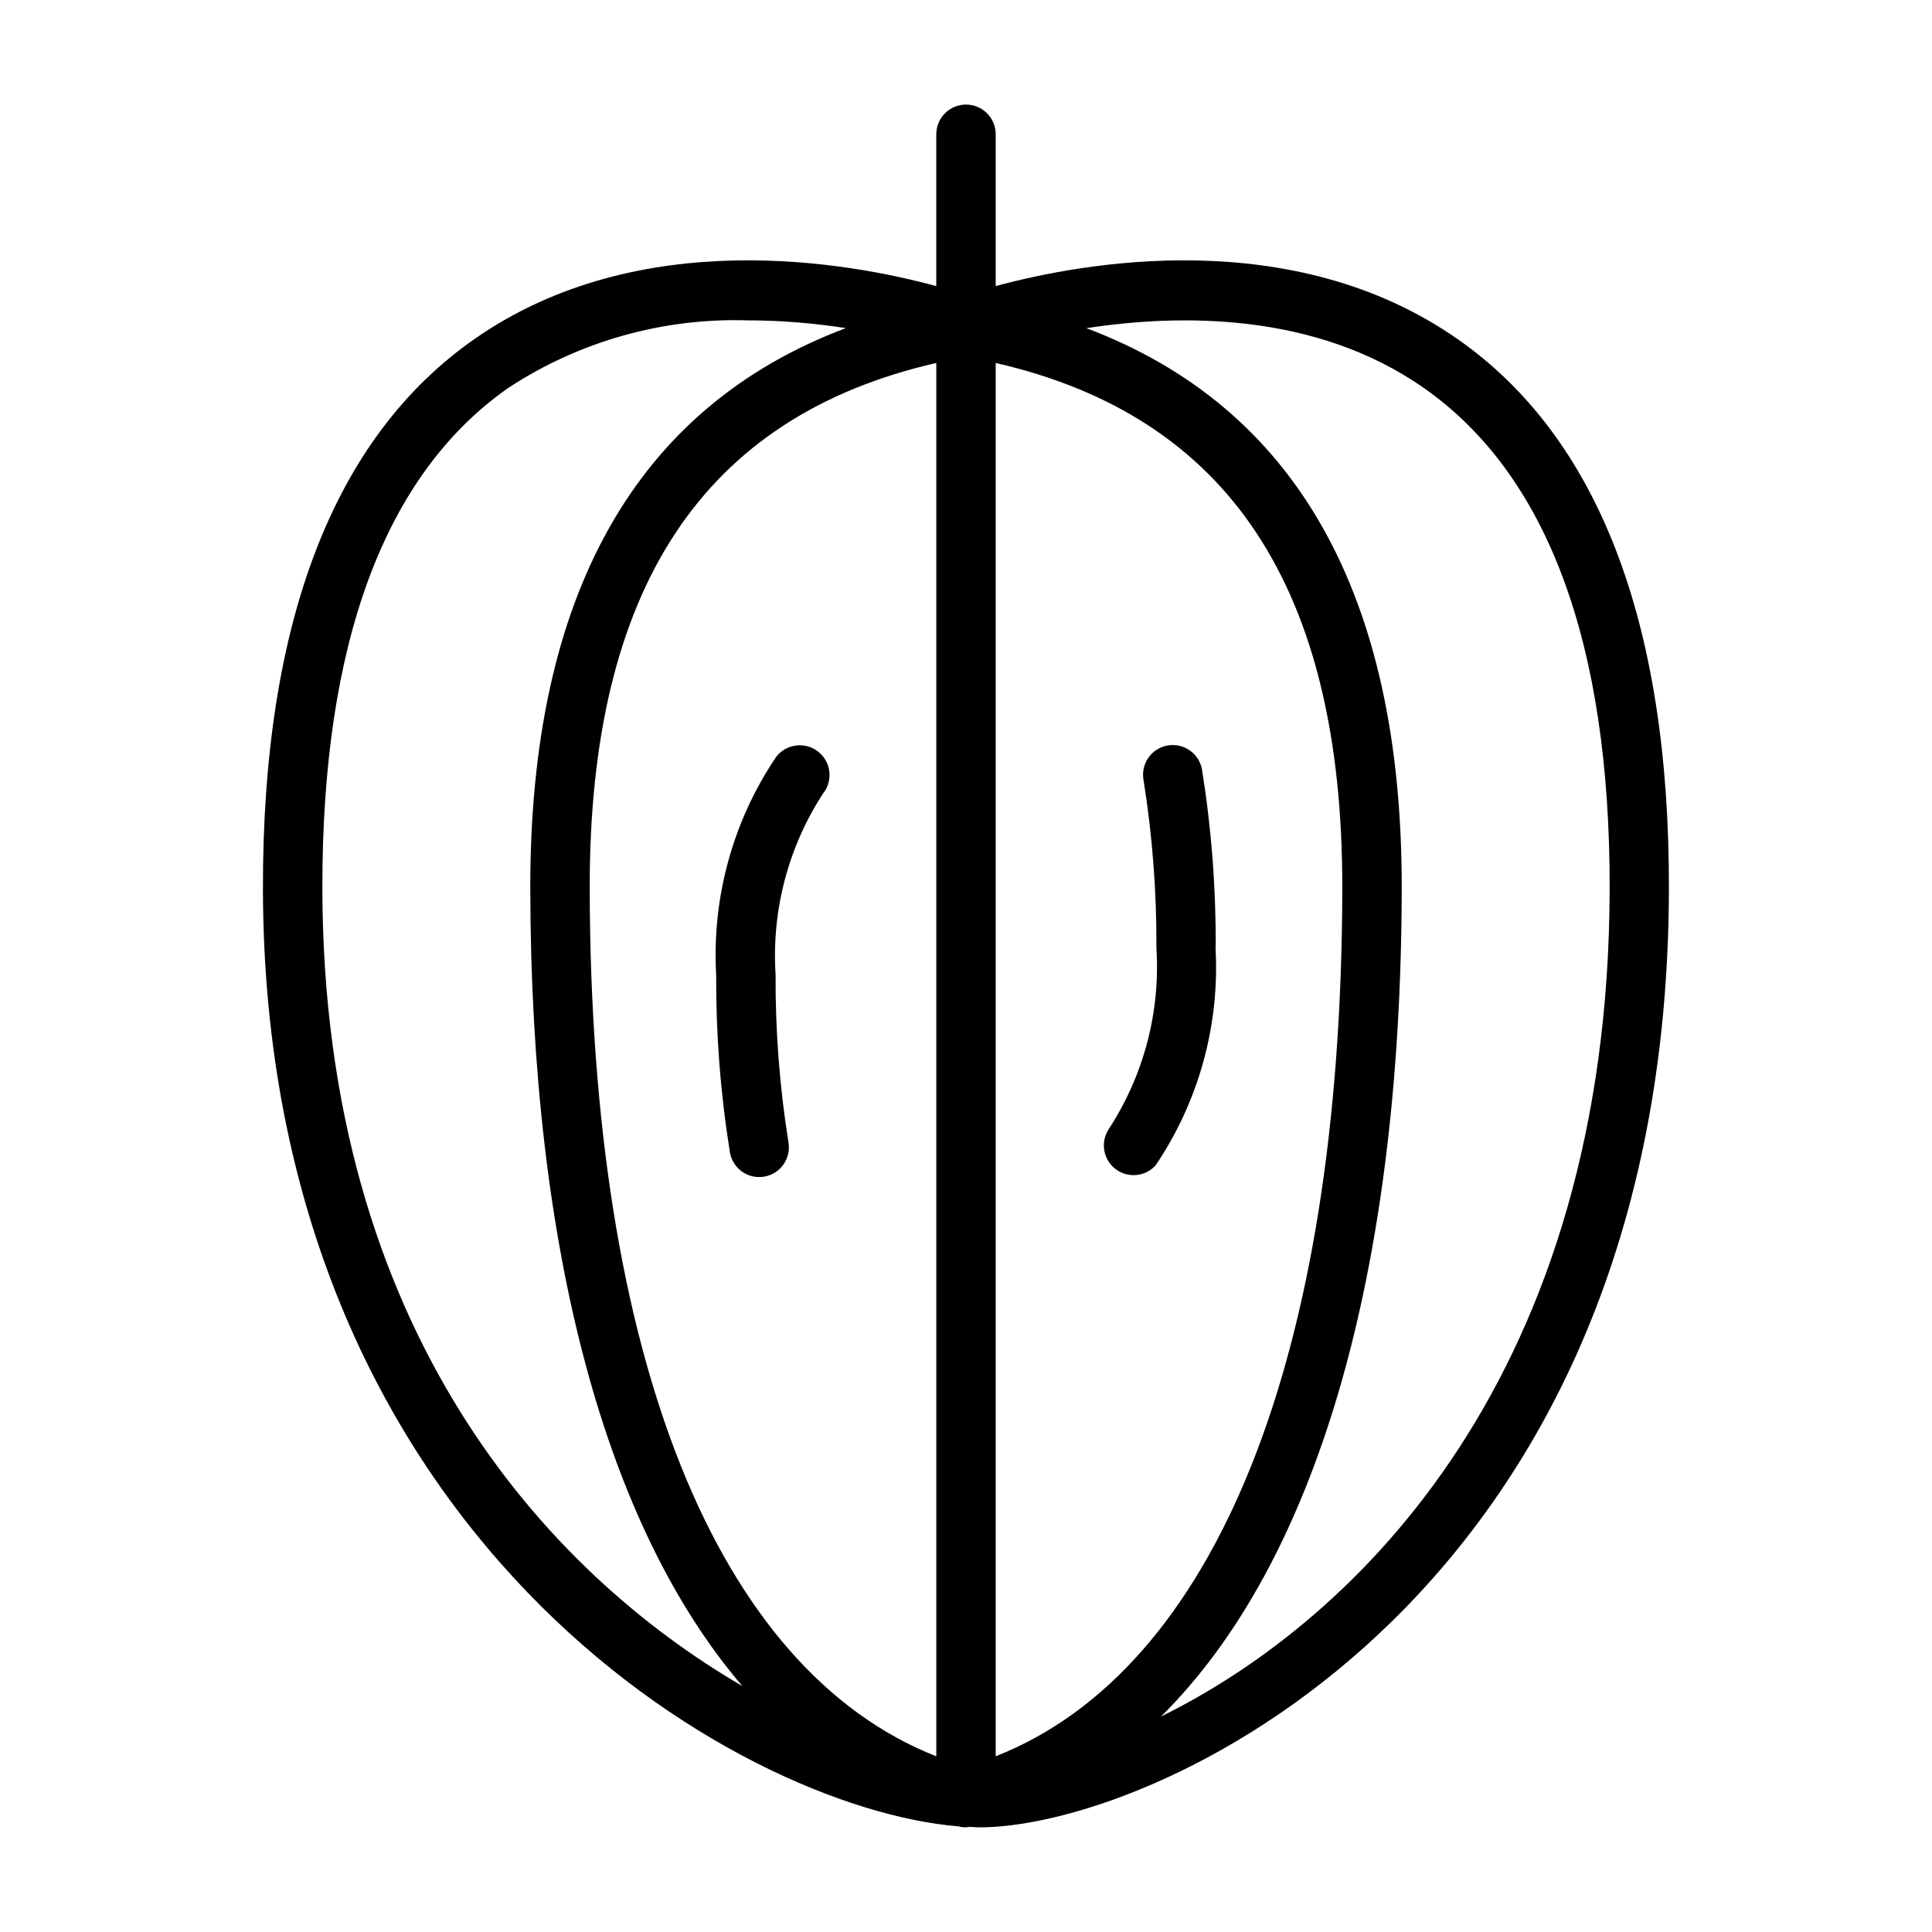 <?xml version="1.0" encoding="UTF-8"?>
<!-- The Best Svg Icon site in the world: iconSvg.co, Visit us! https://iconsvg.co -->
<svg fill="#000000" width="800px" height="800px" version="1.1" viewBox="144 144 512 512" xmlns="http://www.w3.org/2000/svg">
 <path d="m530.23 233.83c-43.738-30.543-99.363-20.254-122.36-14.012v-40.234c0-4.348-3.523-7.871-7.871-7.871s-7.875 3.523-7.875 7.871v40.234c-22.996-6.242-78.617-16.531-122.36 14.012-37.344 26.047-56.211 75.121-56.086 145.77 0.309 170.77 125.16 243.41 184.21 248.4h0.055c0.637 0.168 1.293 0.254 1.949 0.258h0.145c0.305-0.02 0.605-0.059 0.902-0.117 0.789 0 1.574 0.109 2.305 0.117h1.363c47.633-0.883 181.34-62.566 181.67-248.68 0.16-70.637-18.711-119.71-56.055-145.76zm-229.95 145.74c-0.152-79.594 29.984-125.2 91.848-139.38v369.25c-58.25-22.938-91.629-105.66-91.848-229.87zm107.59 229.87v-369.25c61.867 14.168 92 59.828 91.852 139.41-0.223 124.17-33.559 206.89-91.852 229.83zm-178.44-229.86c-0.117-65.141 16.469-109.82 49.285-132.79 18.785-12.328 40.91-18.578 63.371-17.895 8.73 0.023 17.449 0.711 26.078 2.055-55.609 20.914-83.773 70.707-83.633 148.66 0.172 96.141 20.098 169.07 56.199 211.21-51.469-29.961-111.09-93.992-111.3-211.25zm222.28 219.29c40.855-40.484 63.574-116.63 63.762-219.27 0.141-77.934-28-127.7-83.57-148.63 24.75-3.793 60.613-4.297 89.387 15.816 32.82 22.969 49.406 67.645 49.285 132.79-0.234 128.4-66.539 193.52-118.86 219.3zm-89.5-244.73c-9.316 14.258-13.762 31.148-12.672 48.145-0.078 14.891 1.062 29.758 3.418 44.461 0.348 2.059-0.137 4.176-1.348 5.875-1.211 1.703-3.051 2.856-5.109 3.203-0.434 0.074-0.875 0.109-1.312 0.109-3.844-0.004-7.117-2.777-7.754-6.566-2.5-15.559-3.715-31.293-3.641-47.051-1.152-20.438 4.418-40.691 15.855-57.672 2.621-3.477 7.566-4.172 11.047-1.551 3.477 2.625 4.172 7.566 1.551 11.047zm103.91 40.996h0.004c1.156 20.441-4.414 40.695-15.855 57.672-2.738 3.055-7.367 3.496-10.633 1.008-3.266-2.484-4.07-7.066-1.852-10.52 9.32-14.254 13.77-31.148 12.672-48.145 0.082-14.887-1.062-29.758-3.414-44.461-0.371-2.066 0.102-4.195 1.312-5.914 1.211-1.715 3.055-2.879 5.125-3.227 2.07-0.352 4.195 0.141 5.902 1.367 1.707 1.223 2.852 3.078 3.184 5.152 2.488 15.562 3.691 31.305 3.606 47.066z"/>
</svg>
